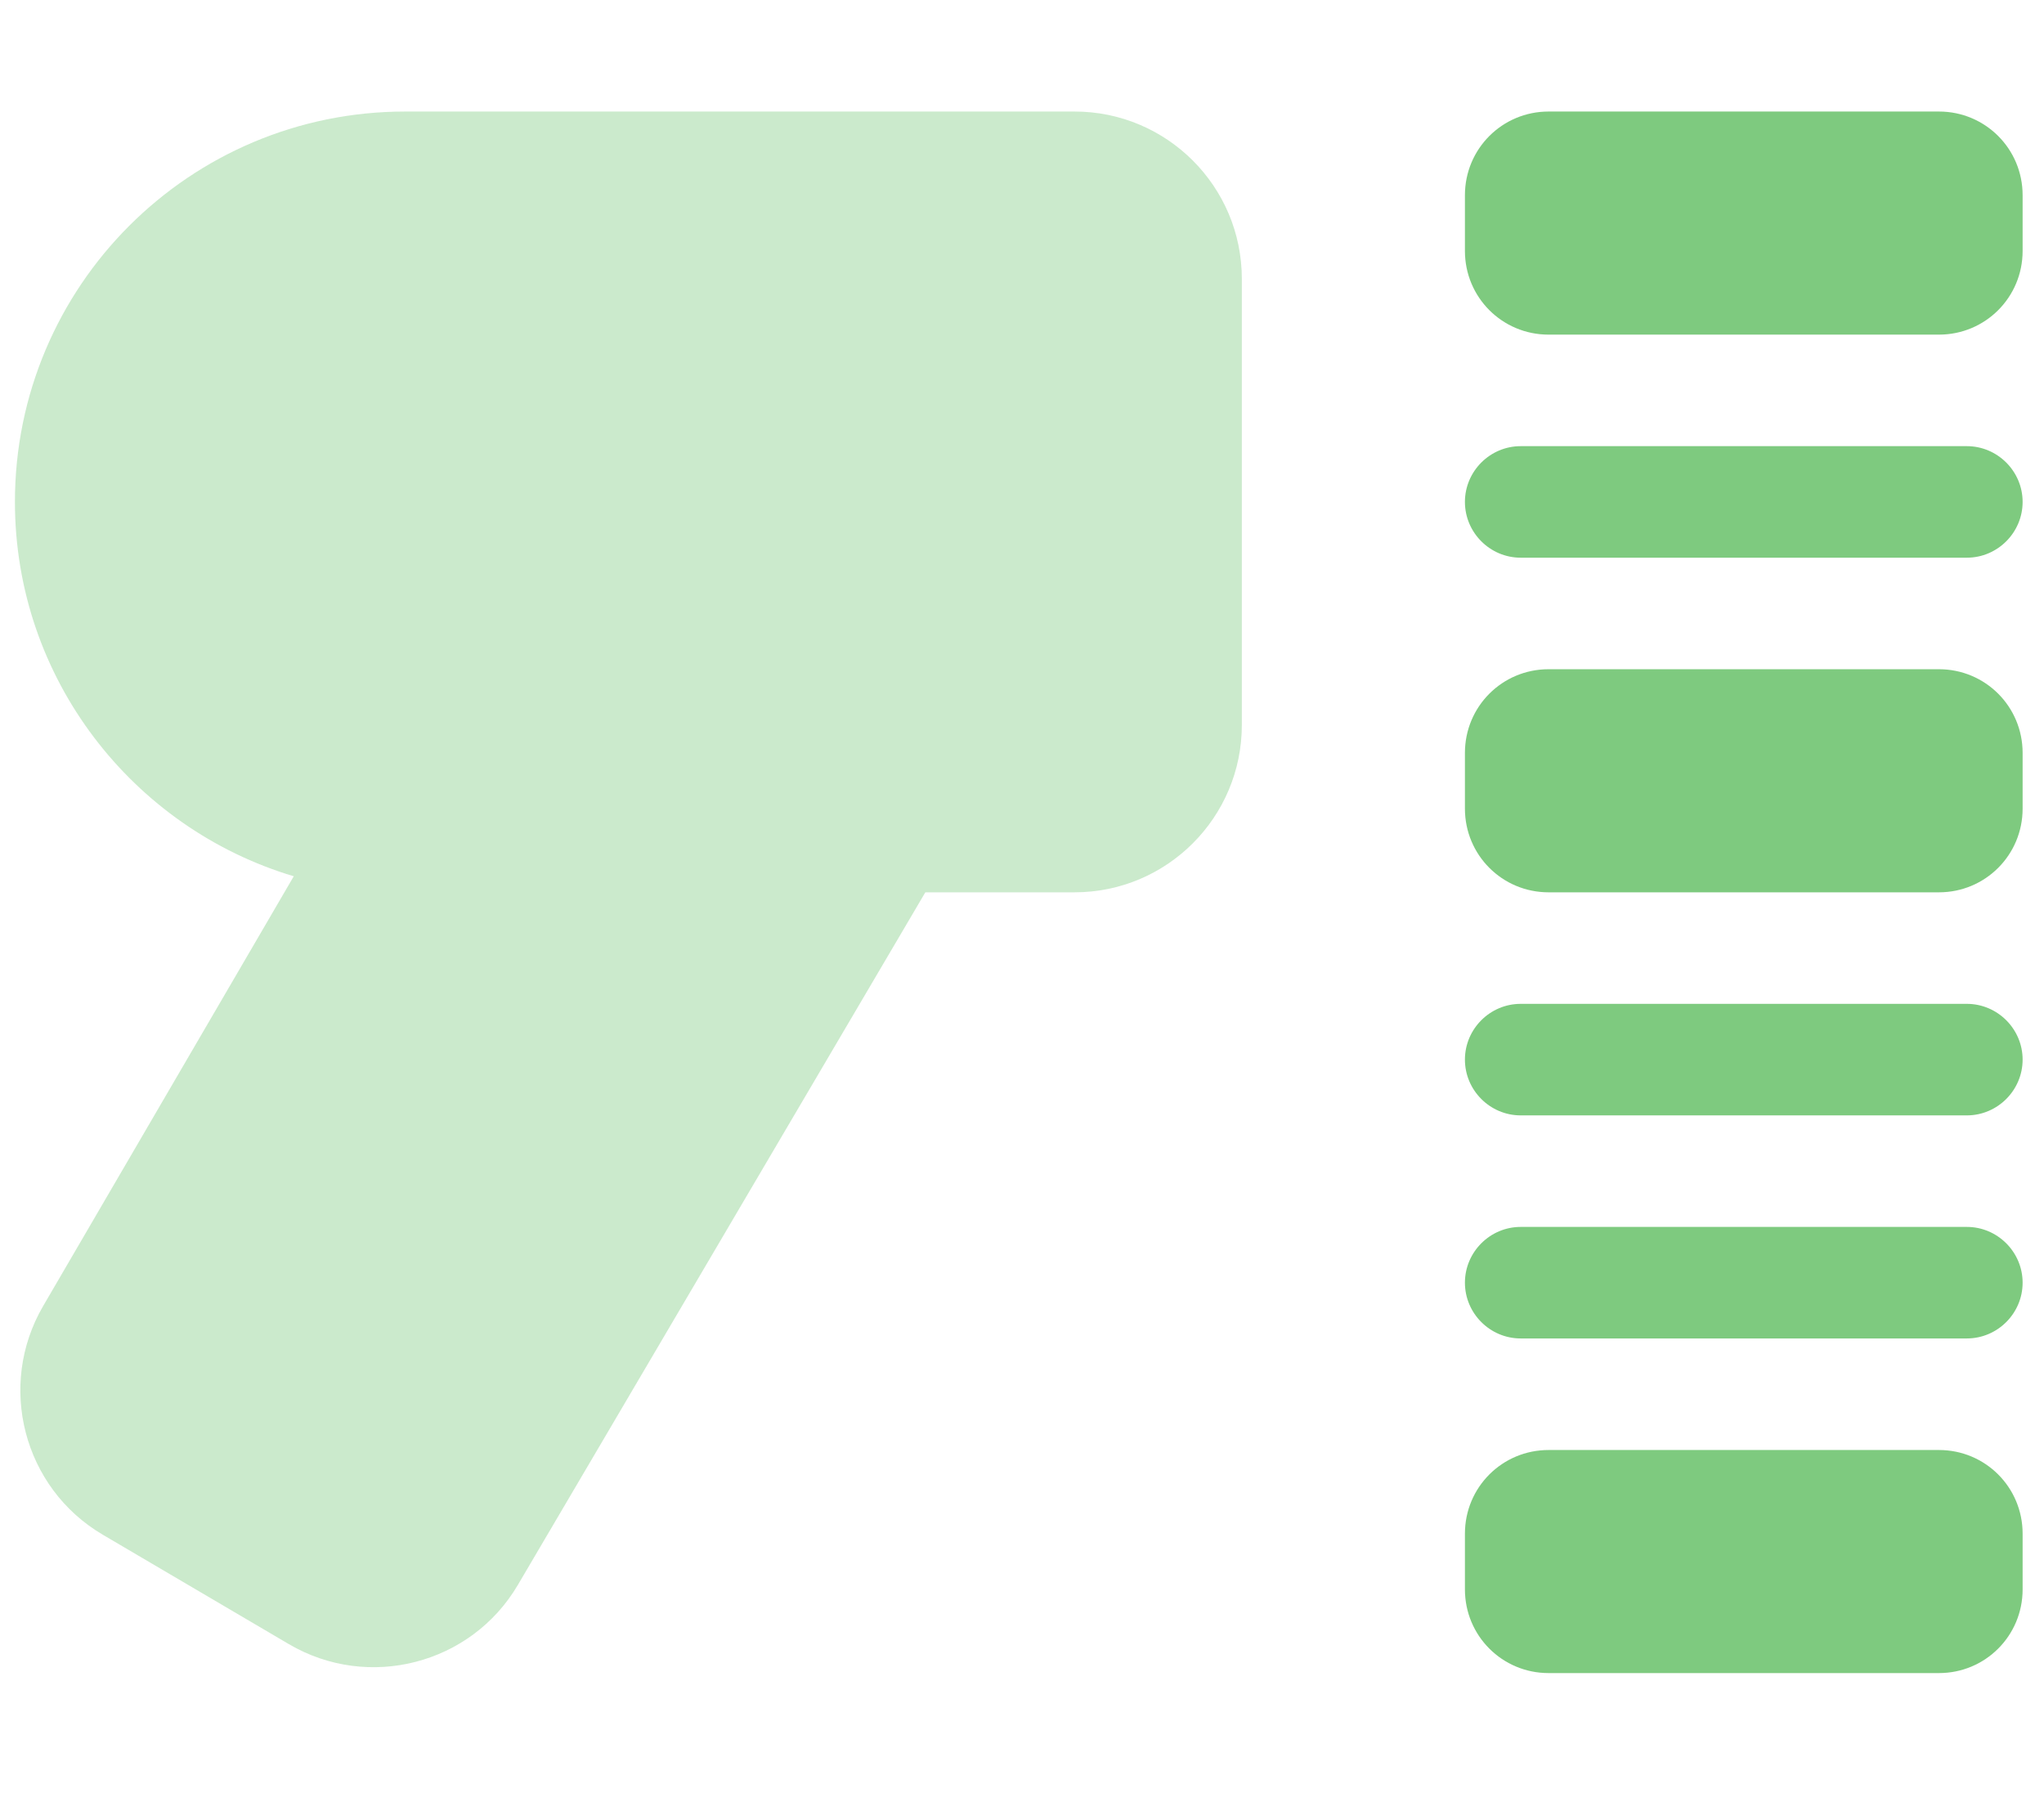 <svg width="76" height="67" viewBox="0 0 76 67" fill="none" xmlns="http://www.w3.org/2000/svg">
<g clip-path="url(#clip0_4088_773)">
<path opacity="0.4" d="M15.07 4.147C7.048 4.147 0.555 10.64 0.555 18.662C0.555 25.233 4.935 30.793 10.923 32.581L1.604 48.561C-0.119 51.516 0.866 55.326 3.821 57.063L10.741 61.132C13.696 62.869 17.519 61.884 19.256 58.929L34.406 33.178H39.953C43.388 33.178 46.174 30.391 46.174 26.957V10.368C46.174 6.934 43.388 4.147 39.953 4.147H15.07Z" fill="#7ECA7F"/>
<path d="M57.579 4.147C55.855 4.147 54.469 5.534 54.469 7.258V9.331C54.469 11.055 55.855 12.442 57.579 12.442H72.094C73.818 12.442 75.205 11.055 75.205 9.331V7.258C75.205 5.534 73.818 4.147 72.094 4.147H57.579ZM57.579 24.883C55.855 24.883 54.469 26.27 54.469 27.994V30.067C54.469 31.791 55.855 33.178 57.579 33.178H72.094C73.818 33.178 75.205 31.791 75.205 30.067V27.994C75.205 26.27 73.818 24.883 72.094 24.883H57.579ZM54.469 57.024V59.098C54.469 60.821 55.855 62.208 57.579 62.208H72.094C73.818 62.208 75.205 60.821 75.205 59.098V57.024C75.205 55.3 73.818 53.914 72.094 53.914H57.579C55.855 53.914 54.469 55.3 54.469 57.024ZM56.542 16.589C55.402 16.589 54.469 17.522 54.469 18.662C54.469 19.803 55.402 20.736 56.542 20.736H73.131C74.272 20.736 75.205 19.803 75.205 18.662C75.205 17.522 74.272 16.589 73.131 16.589H56.542ZM54.469 39.398C54.469 40.539 55.402 41.472 56.542 41.472H73.131C74.272 41.472 75.205 40.539 75.205 39.398C75.205 38.258 74.272 37.325 73.131 37.325H56.542C55.402 37.325 54.469 38.258 54.469 39.398ZM56.542 45.619C55.402 45.619 54.469 46.552 54.469 47.693C54.469 48.833 55.402 49.766 56.542 49.766H73.131C74.272 49.766 75.205 48.833 75.205 47.693C75.205 46.552 74.272 45.619 73.131 45.619H56.542Z" fill="#7ECA7F"/>
</g>
<defs>
<clipPath id="clip0_4088_773">
<rect width="74.65" height="66.355" fill="white" transform="translate(0.555)"/>
</clipPath>
</defs>
</svg>
